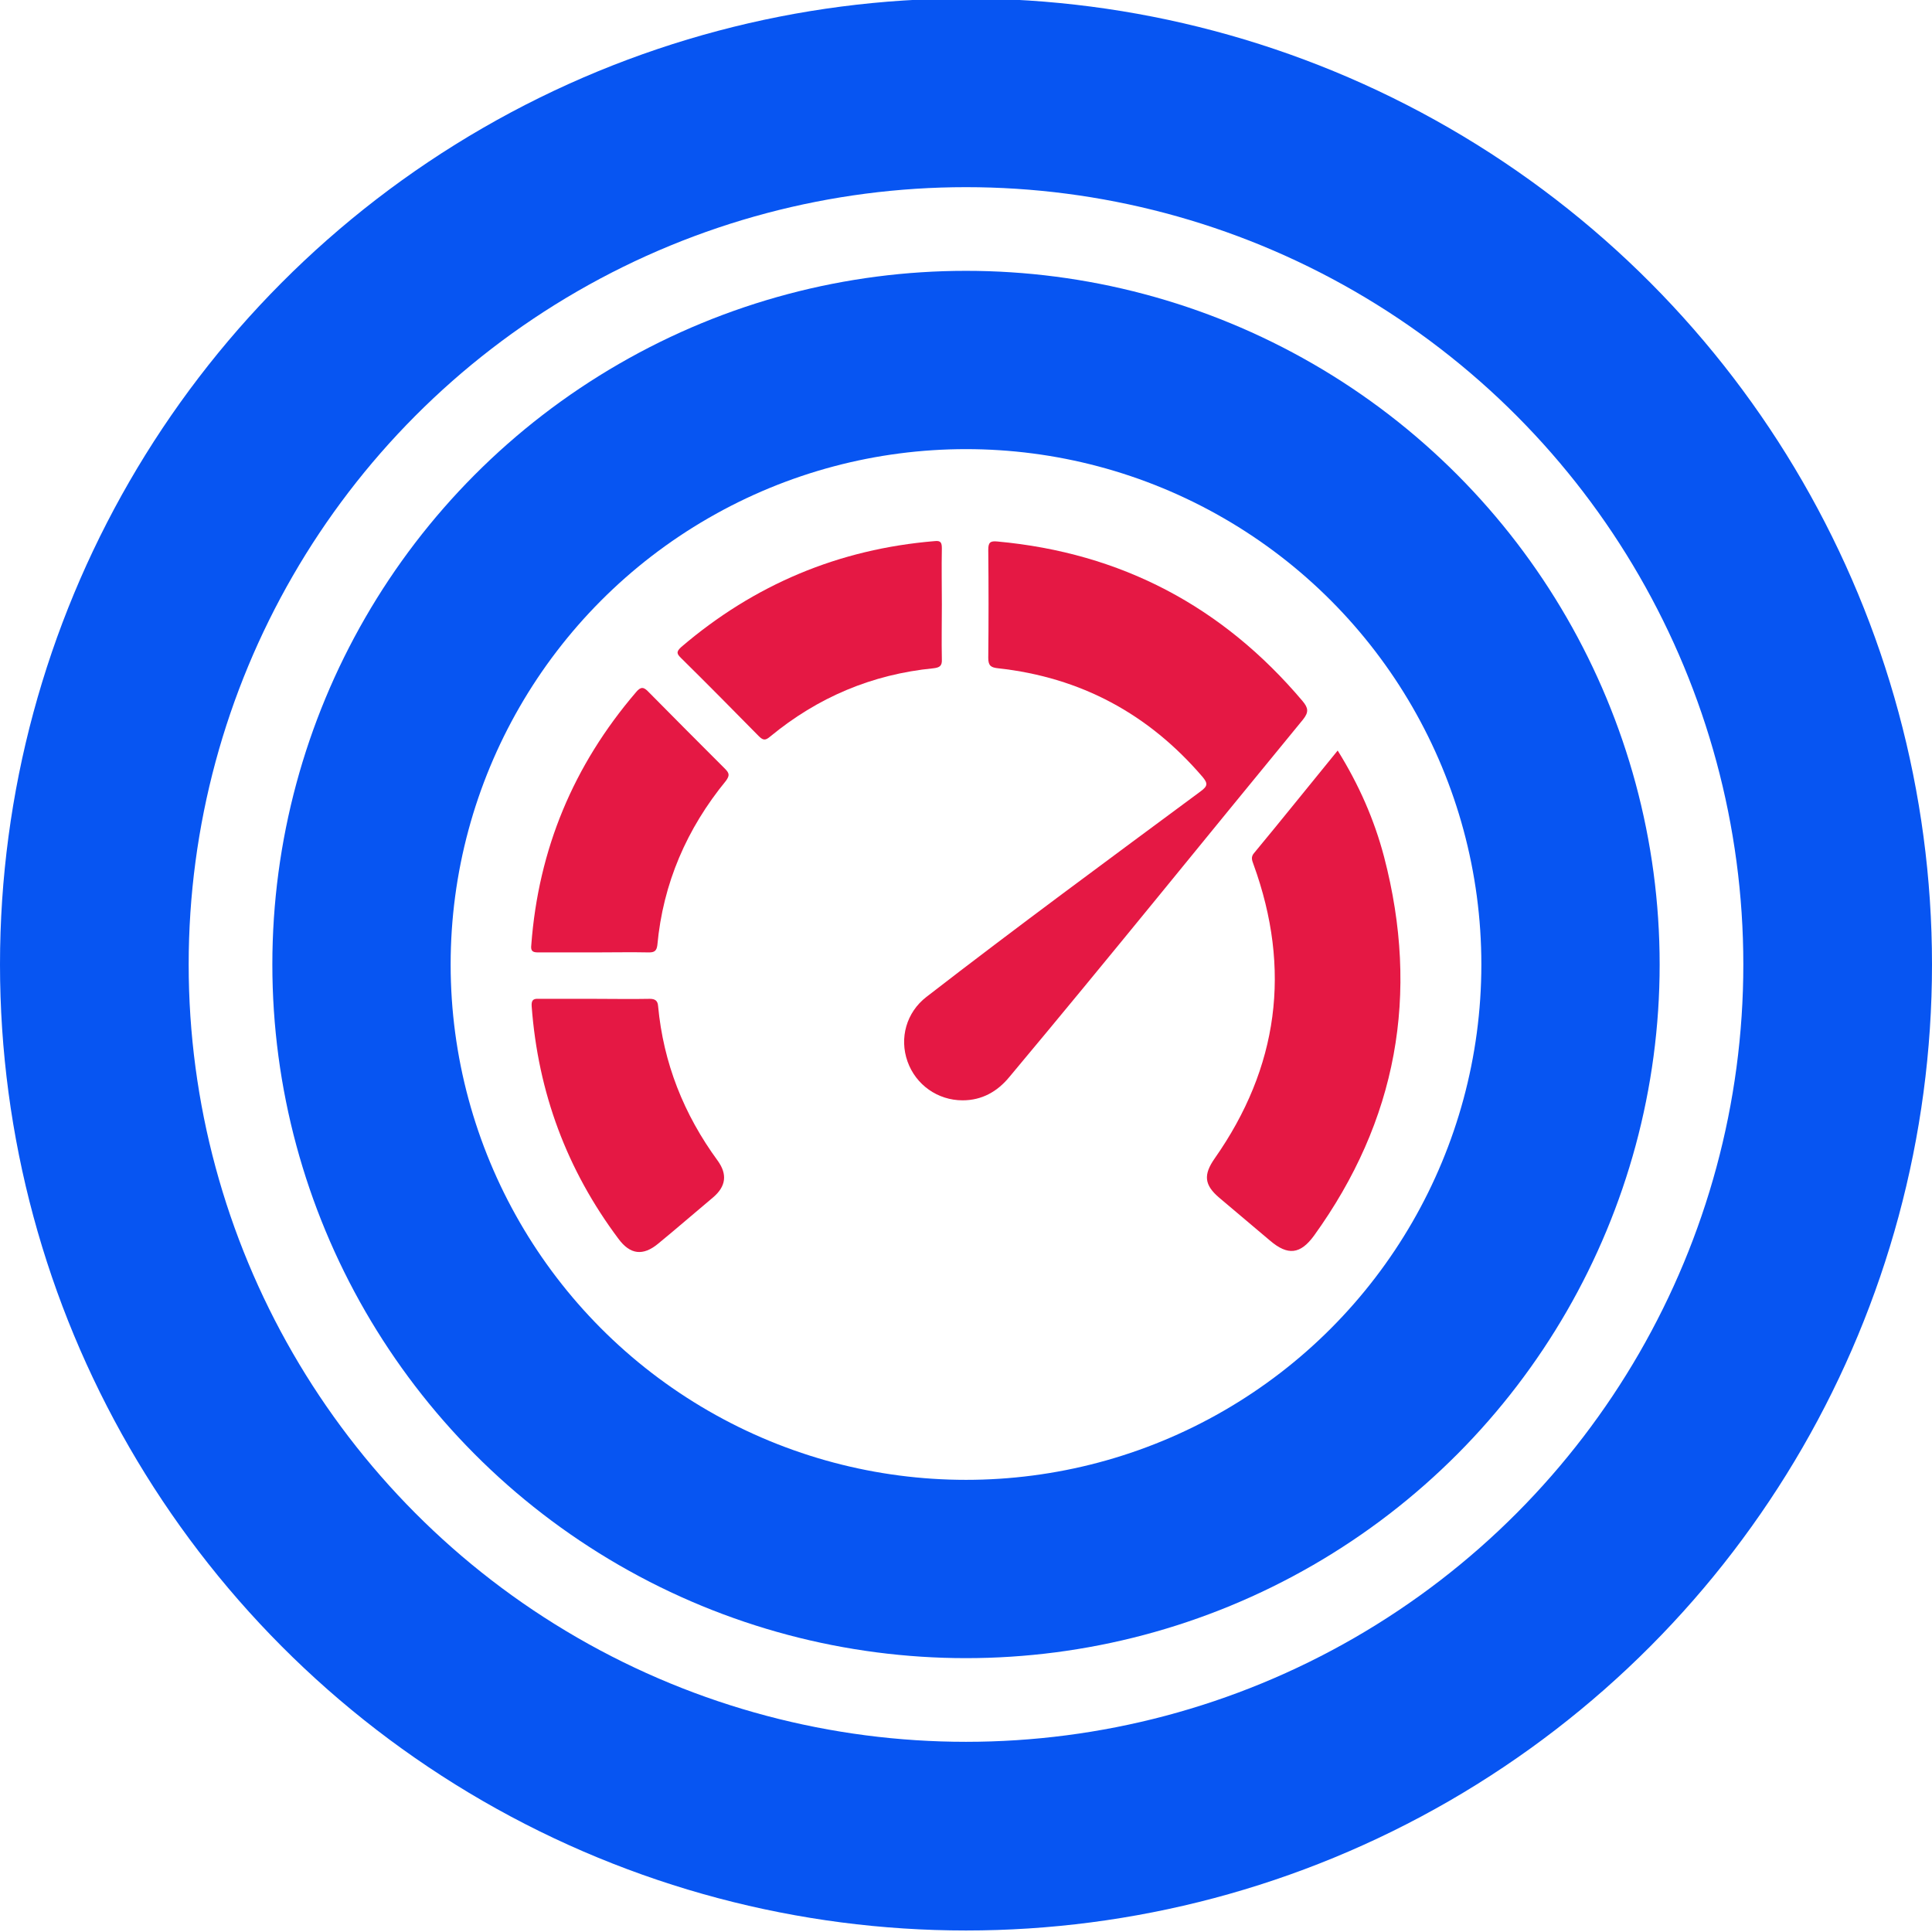 <svg xmlns="http://www.w3.org/2000/svg" xmlns:xlink="http://www.w3.org/1999/xlink" id="Calque_1" x="0px" y="0px" viewBox="0 0 512 512" style="enable-background:new 0 0 512 512;" xml:space="preserve"> <style type="text/css"> .st0{fill:#0755F2;} .st1{fill:#E51844;} .st2{fill:none;stroke:#0755F2;stroke-width:47.25;stroke-miterlimit:10;} .st3{fill:none;stroke:#0755F2;stroke-width:50;stroke-miterlimit:10;} </style> <path class="st0" d="M-321.1-41.1C-320.7-41.4-321.9-41.1-321.1-41.1L-321.1-41.1z"></path> <g> <path class="st1" d="M255.1,291.6c-6.6,0-12.4-4.1-14.6-10.3c-2.2-6.2-0.3-13,5-17.1c23.9-18.5,48.4-36.5,72.7-54.5 c1.9-1.4,1.9-2.1,0.5-3.8c-14.3-16.7-32.3-26.4-54.2-28.8c-1.8-0.2-2.6-0.6-2.6-2.7c0.1-9.5,0.1-19.2,0-28.7c0-1.9,0.5-2.4,2.4-2.2 c32.8,3,59.7,17.2,80.9,42.3c1.5,1.8,1.7,2.9,0.1,4.9c-25.9,31.5-51.6,63.4-77.8,94.7C264.3,289.3,260.2,291.6,255.1,291.6z"></path> <path class="st1" d="M354.5,198.9c5.6,9,9.7,18.3,12.3,28.2c9.5,36.4,3.4,69.9-18.6,100.4c-3.6,4.9-6.9,5.3-11.6,1.3 c-4.5-3.8-9-7.6-13.5-11.4c-4-3.4-4.2-6.1-1.2-10.4c16.9-24.1,20.4-50.1,10.3-77.9c-0.4-1.1-0.8-2,0.2-3.1 C339.7,217.2,346.9,208.2,354.5,198.9z"></path> <path class="st1" d="M157.4,252.4c-4.9,0-9.8,0-14.8,0c-1.5,0-2-0.4-1.8-2c1.9-25.4,11.2-47.6,27.7-66.9c1.3-1.6,2.1-1.5,3.4-0.1 c6.7,6.8,13.5,13.6,20.2,20.3c1.2,1.2,1.3,1.8,0.3,3.2c-10.4,12.7-16.7,27.2-18.2,43.6c-0.2,1.5-0.8,1.9-2.2,1.9 C167.3,252.3,162.3,252.4,157.4,252.4z"></path> <path class="st1" d="M249.6,160.2c0,4.9-0.1,9.6,0,14.5c0.1,1.8-0.6,2.2-2.2,2.4c-16.3,1.6-30.7,7.7-43.3,18.1 c-1.2,1-1.8,1.1-3-0.1c-6.8-6.9-13.7-13.9-20.6-20.7c-1.1-1.1-1.4-1.6,0-2.9c19.4-16.6,41.8-26,67.2-28.1c1.7-0.2,1.9,0.5,1.9,2 C249.5,150.4,249.6,155.3,249.6,160.2z"></path> <path class="st1" d="M157.4,264.7c4.9,0,9.8,0.1,14.8,0c1.4,0,2.1,0.5,2.2,1.9c1.4,15.1,6.8,28.7,15.8,41c2.6,3.6,2.2,6.8-1.2,9.7 c-4.9,4.1-9.6,8.2-14.6,12.3c-4,3.3-7.4,2.9-10.5-1.3c-13.7-18.3-21.3-38.8-23-61.6c-0.1-1.5,0.3-2.1,1.8-2 C147.6,264.7,152.5,264.7,157.4,264.7z"></path> </g> <circle class="st2" cx="256" cy="255.6" r="160.2"></circle> <circle class="st3" cx="256" cy="255.6" r="231"></circle> </svg>